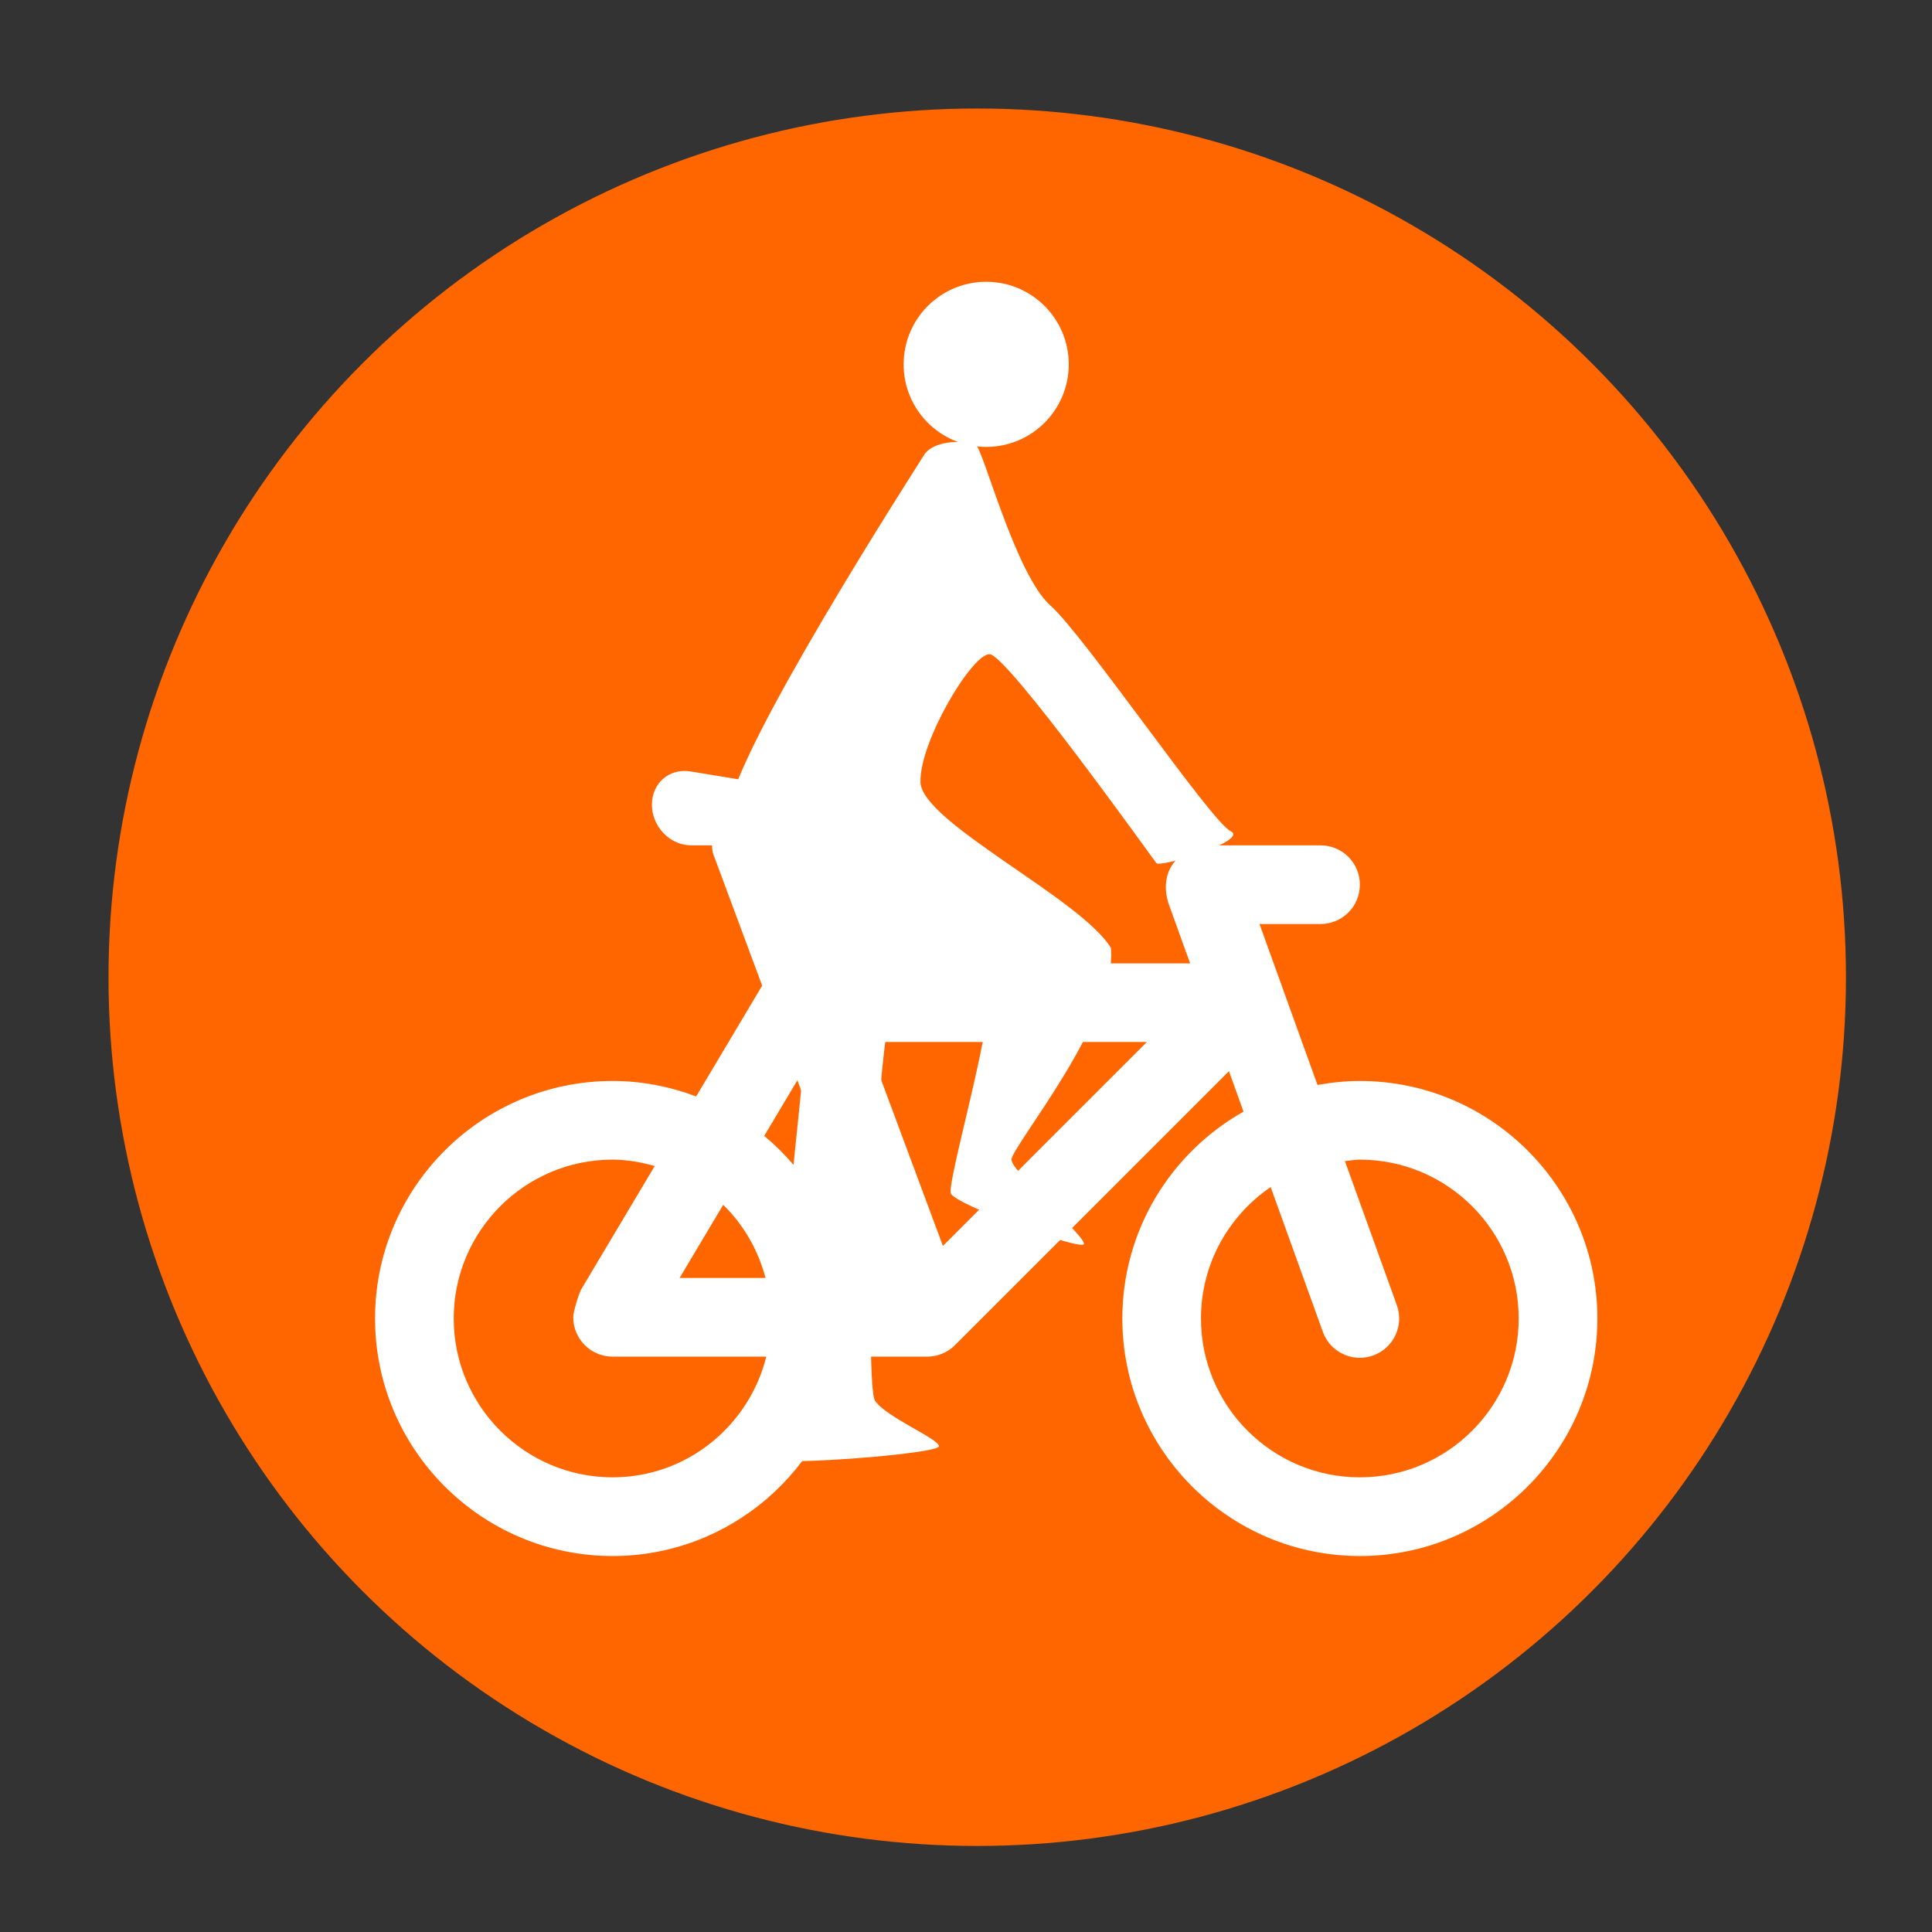 <?xml version="1.0" encoding="utf-8"?>
<!-- Generator: Adobe Illustrator 15.0.0, SVG Export Plug-In . SVG Version: 6.00 Build 0)  -->
<!DOCTYPE svg PUBLIC "-//W3C//DTD SVG 1.1//EN" "http://www.w3.org/Graphics/SVG/1.1/DTD/svg11.dtd">
<svg version="1.1" id="Layer_1" xmlns="http://www.w3.org/2000/svg" xmlns:xlink="http://www.w3.org/1999/xlink" x="0px" y="0px"
	 width="172px" height="172px" viewBox="0 0 172 172" enable-background="new 0 0 172 172" xml:space="preserve">
<rect x="0" y="0" width="172" height="172" fill="#333333" stroke="none"/>
<circle fill="#FF6600" stroke="#FF6600" stroke-miterlimit="10" cx="87" cy="87" r="76.84"/>
<path fill="#FFFFFF" d="M54.535,96.236c-11.66,0-21.145,9.485-21.145,21.145c0,11.661,9.484,21.146,21.145,21.146
	c10.502,0,19.213-7.704,20.849-17.749h7.162c0.932,0,1.82-0.371,2.476-1.026l24.389-24.388l1.295,3.601
	c-6.432,3.632-10.787,10.521-10.787,18.417c0,11.661,9.484,21.146,21.145,21.146s21.145-9.484,21.145-21.146
	c0-11.659-9.484-21.145-21.145-21.145c-1.289,0-2.545,0.134-3.771,0.354l-5.164-14.329h5.434c1.937,0,3.502-1.566,3.502-3.503
	c0-1.936-1.565-3.5-3.502-3.5h-9.345c-3.237,0-5.098,2.188-4.202,5.136l1.936,5.369H74.942l-4.261-10.505h4.863
	c1.925,0,3.5-0.91,3.5-1.87c0-0.969-1.557-2.071-3.453-2.388l-14.102-2.32c-1.898-0.315-3.452,1.031-3.452,2.957
	c0,1.925,1.575,3.621,3.501,3.621h1.842c0.031,0.27,0.027,0.54,0.131,0.804l4.342,11.686l-5.877,9.866
	C59.657,96.737,57.158,96.236,54.535,96.236 M106.919,117.38c0-4.859,2.465-9.15,6.206-11.698l4.644,12.885
	c0.513,1.43,1.86,2.315,3.293,2.315c0.393,0,0.793-0.065,1.186-0.208c1.82-0.653,2.764-2.661,2.108-4.479l-4.622-12.824
	c0.445-0.041,0.873-0.132,1.328-0.132c7.803,0,14.143,6.343,14.143,14.142c0,7.8-6.34,14.142-14.143,14.142
	C113.266,131.522,106.919,125.18,106.919,117.38 M70.989,96.174l6.546,17.599h-2.186c-0.872-5.051-3.525-9.499-7.311-12.649
	L70.989,96.174z M64.386,107.262c1.801,1.757,3.102,4.002,3.769,6.511h-7.653L64.386,107.262 M77.192,92.764h24.913l-18.16,18.157
	L77.192,92.764z M54.535,131.522c-7.797,0-14.142-6.342-14.142-14.142c0-7.799,6.345-14.142,14.142-14.142
	c1.307,0,2.552,0.235,3.752,0.571l-6.539,10.972c-0.188,0.313-0.713,1.948-0.713,2.493c0,1.936,1.564,3.502,3.5,3.502H68.22
	C66.688,126.931,61.159,131.522,54.535,131.522"/>
<path fill="#FFFFFF" d="M86.899,39.638c0.638,0.411,3.524,11.515,6.601,14.252s14.326,19.277,16.052,20.102
	s-6.263,3.275-6.601,2.852S89.674,58.28,88.099,58.242c-1.575-0.039-6.264,7.839-6.15,11.4c0.112,3.562,14.252,10.35,16.951,14.738
	c0.602,6.413-8.887,17.74-8.851,18.865c0.037,1.125,6.601,6.826,6.45,7.501c-0.149,0.676-11.514-3.524-11.851-4.5
	c-0.338-0.976,3.6-14.515,3.3-17.403c-0.3-2.888-4.574-3.524-7.351-2.7c-2.776,0.825-3.675,37.093-2.7,38.556
	s5.662,3.376,5.701,4.051c0.037,0.675-13.916,1.727-15.003,1.2c-1.087-0.525,4.05-42.041,3.601-44.105
	c-0.449-2.063-7.763-8.138-7.351-13.502c0.412-5.363,16.464-30.303,17.401-31.805C83.186,39.037,86.261,39.226,86.899,39.638z"/>
<circle fill="#FFFFFF" cx="87.798" cy="32.437" r="7.351"/>
</svg>
